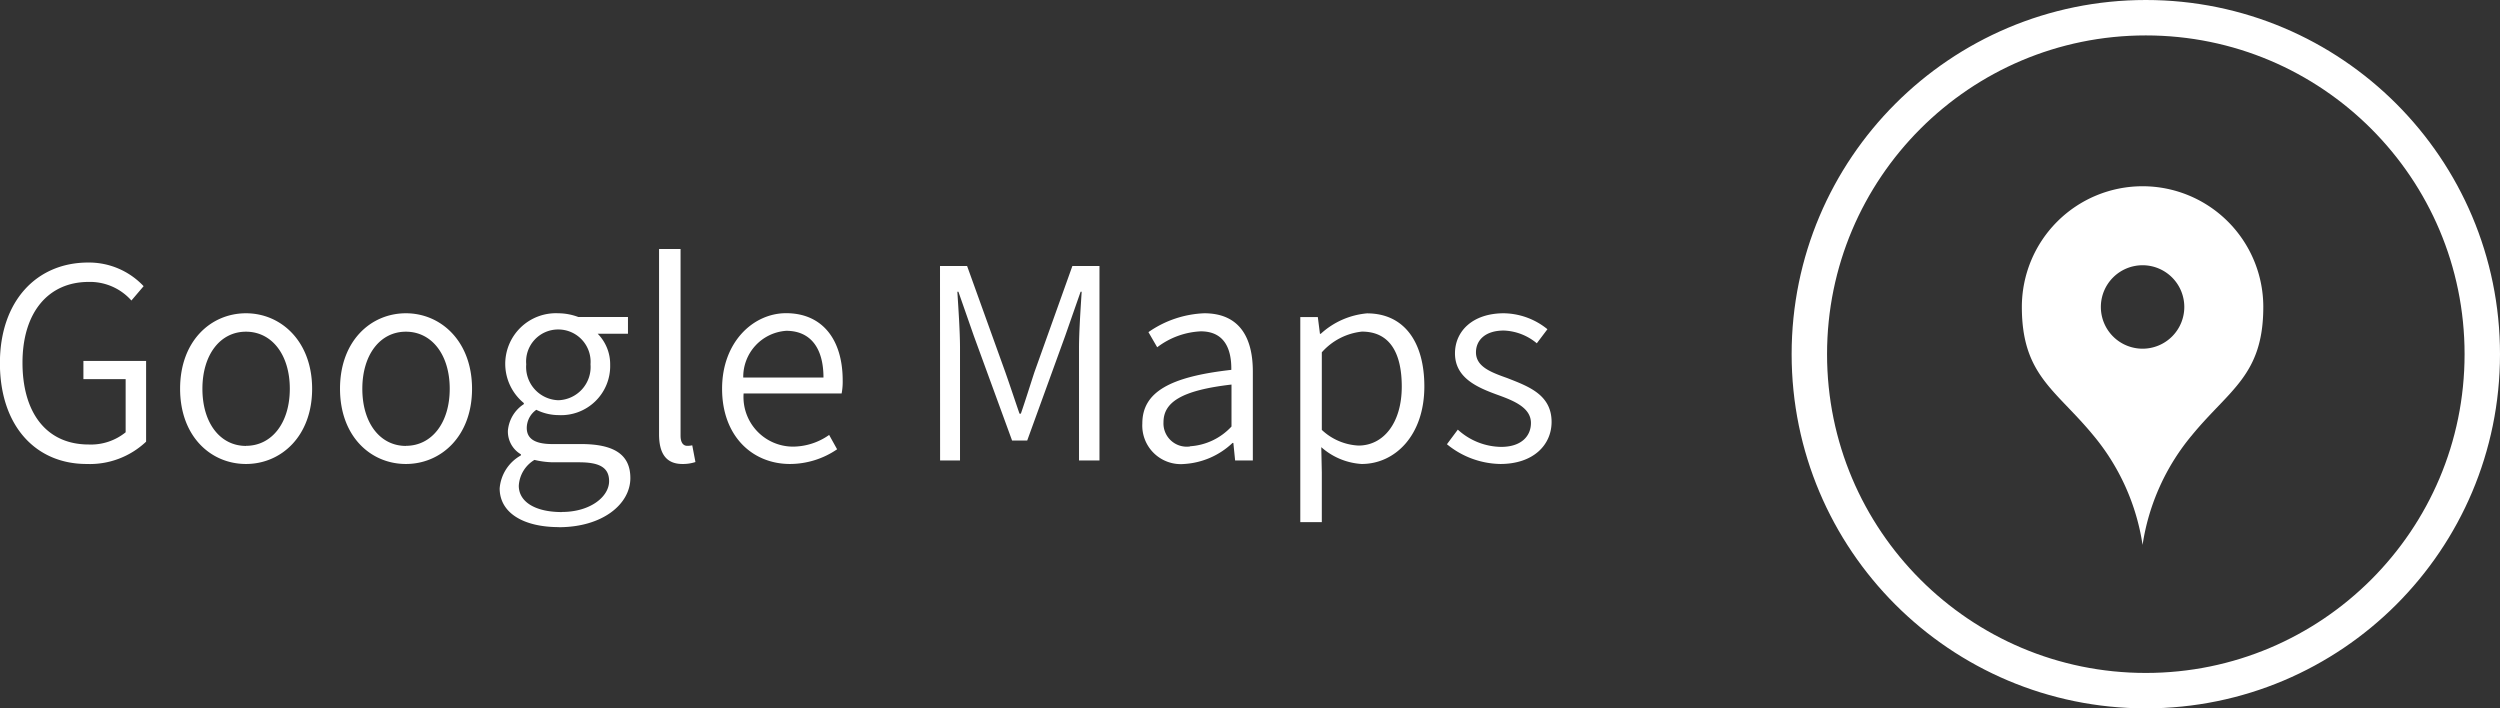 <svg xmlns="http://www.w3.org/2000/svg" width="141.17" height="40" viewBox="0 0 141.17 40">
  <rect x="0" y="0" width="141.17" height="40" fill="#333333" stroke="none"/>
  <g id="グループ_1892" data-name="グループ 1892" transform="translate(-370.83 -5644)">
    <g id="グループ_1870" data-name="グループ 1870" transform="translate(0 251)">
      <g id="楕円形_326" data-name="楕円形 326" transform="translate(472 5393)" fill="none" stroke="#fff" stroke-width="2">
        <circle cx="20" cy="20" r="20" stroke="none"/>
        <circle cx="20" cy="20" r="19" fill="none"/>
      </g>
      <g id="グループ_1869" data-name="グループ 1869" transform="translate(401.356 5403.517)">
        <path id="パス_2176" data-name="パス 2176" d="M90.461,0a6.817,6.817,0,0,0-6.817,6.817c0,3.843,1.9,4.662,4.01,7.218a12.592,12.592,0,0,1,2.807,6.216,12.592,12.592,0,0,1,2.807-6.216c2.105-2.557,4.01-3.375,4.01-7.218A6.817,6.817,0,0,0,90.461,0Zm0,9.173a2.356,2.356,0,1,1,2.356-2.356A2.356,2.356,0,0,1,90.461,9.173Z" fill="#fff"/>
      </g>
    </g>
    <path id="パス_3040" data-name="パス 3040" d="M-83.28.2a4.628,4.628,0,0,0,3.36-1.26v-4.56h-3.54V-4.59h2.385v3A3.113,3.113,0,0,1-83.16-.9C-85.545-.9-86.9-2.685-86.9-5.52s1.455-4.56,3.735-4.56a3.127,3.127,0,0,1,2.415,1.05l.69-.81a4.235,4.235,0,0,0-3.135-1.335c-2.895,0-4.98,2.16-4.98,5.685C-88.17-1.935-86.145.2-83.28.2Zm9,0c1.98,0,3.735-1.56,3.735-4.245S-72.3-8.31-74.28-8.31-78-6.75-78-4.05-76.26.2-74.28.2Zm0-1.02c-1.455,0-2.46-1.29-2.46-3.225,0-1.92,1-3.225,2.46-3.225s2.475,1.3,2.475,3.225C-71.805-2.115-72.825-.825-74.28-.825ZM-65.25.2c1.98,0,3.735-1.56,3.735-4.245S-63.27-8.31-65.25-8.31s-3.72,1.56-3.72,4.26S-67.23.2-65.25.2Zm0-1.02c-1.455,0-2.46-1.29-2.46-3.225,0-1.92,1-3.225,2.46-3.225s2.475,1.3,2.475,3.225C-62.775-2.115-63.795-.825-65.25-.825Zm8.64,4.59c2.46,0,4.035-1.3,4.035-2.775,0-1.335-.93-1.92-2.79-1.92h-1.62c-1.11,0-1.44-.39-1.44-.915a1.267,1.267,0,0,1,.54-1.02,2.817,2.817,0,0,0,1.245.3A2.773,2.773,0,0,0-53.715-5.4a2.449,2.449,0,0,0-.705-1.755h1.71V-8.1h-2.805a3.267,3.267,0,0,0-1.125-.21,2.862,2.862,0,0,0-3,2.88,2.872,2.872,0,0,0,1.05,2.19v.06a1.985,1.985,0,0,0-.9,1.5,1.491,1.491,0,0,0,.735,1.335v.06a2.344,2.344,0,0,0-1.2,1.86C-59.955,2.97-58.6,3.765-56.61,3.765Zm-.03-7.17A1.878,1.878,0,0,1-58.455-5.43,1.807,1.807,0,0,1-56.64-7.395,1.824,1.824,0,0,1-54.825-5.43,1.878,1.878,0,0,1-56.64-3.4Zm.195,6.315c-1.515,0-2.43-.585-2.43-1.485A1.82,1.82,0,0,1-57.99-.03a4.9,4.9,0,0,0,1.035.135h1.485c1.11,0,1.695.27,1.695,1.065C-53.775,2.04-54.825,2.91-56.445,2.91ZM-49.635.2A2.25,2.25,0,0,0-48.9.09l-.18-.945a1.2,1.2,0,0,1-.285.03c-.21,0-.375-.165-.375-.57V-11.94h-1.215V-1.485C-50.955-.405-50.565.2-49.635.2Zm6.075,0A4.729,4.729,0,0,0-40.9-.63l-.45-.81a3.57,3.57,0,0,1-2.055.66,2.8,2.8,0,0,1-2.775-3h5.535a3.549,3.549,0,0,0,.06-.735c0-2.34-1.17-3.8-3.195-3.8-1.86,0-3.615,1.635-3.615,4.26C-47.4-1.38-45.69.2-43.56.2ZM-46.2-4.68a2.606,2.606,0,0,1,2.43-2.64c1.32,0,2.1.915,2.1,2.64ZM-35.085,0h1.125V-6.345c0-.93-.09-2.22-.15-3.18h.06l.87,2.49,2.16,5.91h.855l2.145-5.91.87-2.49h.06c-.06.96-.15,2.25-.15,3.18V0h1.155V-10.98h-1.53l-2.145,6c-.255.78-.495,1.56-.765,2.34H-30.6c-.27-.78-.525-1.56-.8-2.34l-2.16-6h-1.53ZM-21.3.2A4.343,4.343,0,0,0-18.57-.99h.045l.1.99h1V-5.025c0-1.95-.78-3.285-2.745-3.285a5.894,5.894,0,0,0-3.15,1.065l.495.855a4.385,4.385,0,0,1,2.46-.9c1.395,0,1.74,1.08,1.725,2.175-3.48.39-5.025,1.26-5.025,3.03A2.176,2.176,0,0,0-21.3.2Zm.33-.99a1.313,1.313,0,0,1-1.5-1.365c0-1.11.975-1.8,3.84-2.13v2.37A3.49,3.49,0,0,1-20.97-.8Zm6.225,4.275h1.215V.675L-13.56-.75A3.785,3.785,0,0,0-11.28.2c1.875,0,3.54-1.6,3.54-4.38,0-2.49-1.125-4.125-3.24-4.125a4.443,4.443,0,0,0-2.61,1.155h-.045l-.12-.945h-.99ZM-11.46-.84a3.252,3.252,0,0,1-2.07-.885v-4.38a3.527,3.527,0,0,1,2.265-1.17c1.62,0,2.25,1.275,2.25,3.105C-9.015-2.115-10.05-.84-11.46-.84ZM-3.45.2C-1.575.2-.555-.885-.555-2.175c0-1.545-1.32-2.01-2.5-2.475-.93-.33-1.77-.645-1.77-1.455,0-.66.495-1.23,1.575-1.23a3.078,3.078,0,0,1,1.86.72l.6-.795a3.988,3.988,0,0,0-2.46-.9c-1.755,0-2.76,1.005-2.76,2.265,0,1.38,1.245,1.92,2.4,2.34.915.33,1.89.72,1.89,1.59,0,.75-.555,1.35-1.68,1.35A3.694,3.694,0,0,1-5.85-1.74l-.615.825A4.87,4.87,0,0,0-3.45.2Z" transform="translate(459 5670)" fill="#fff"/>
  </g>
</svg>
